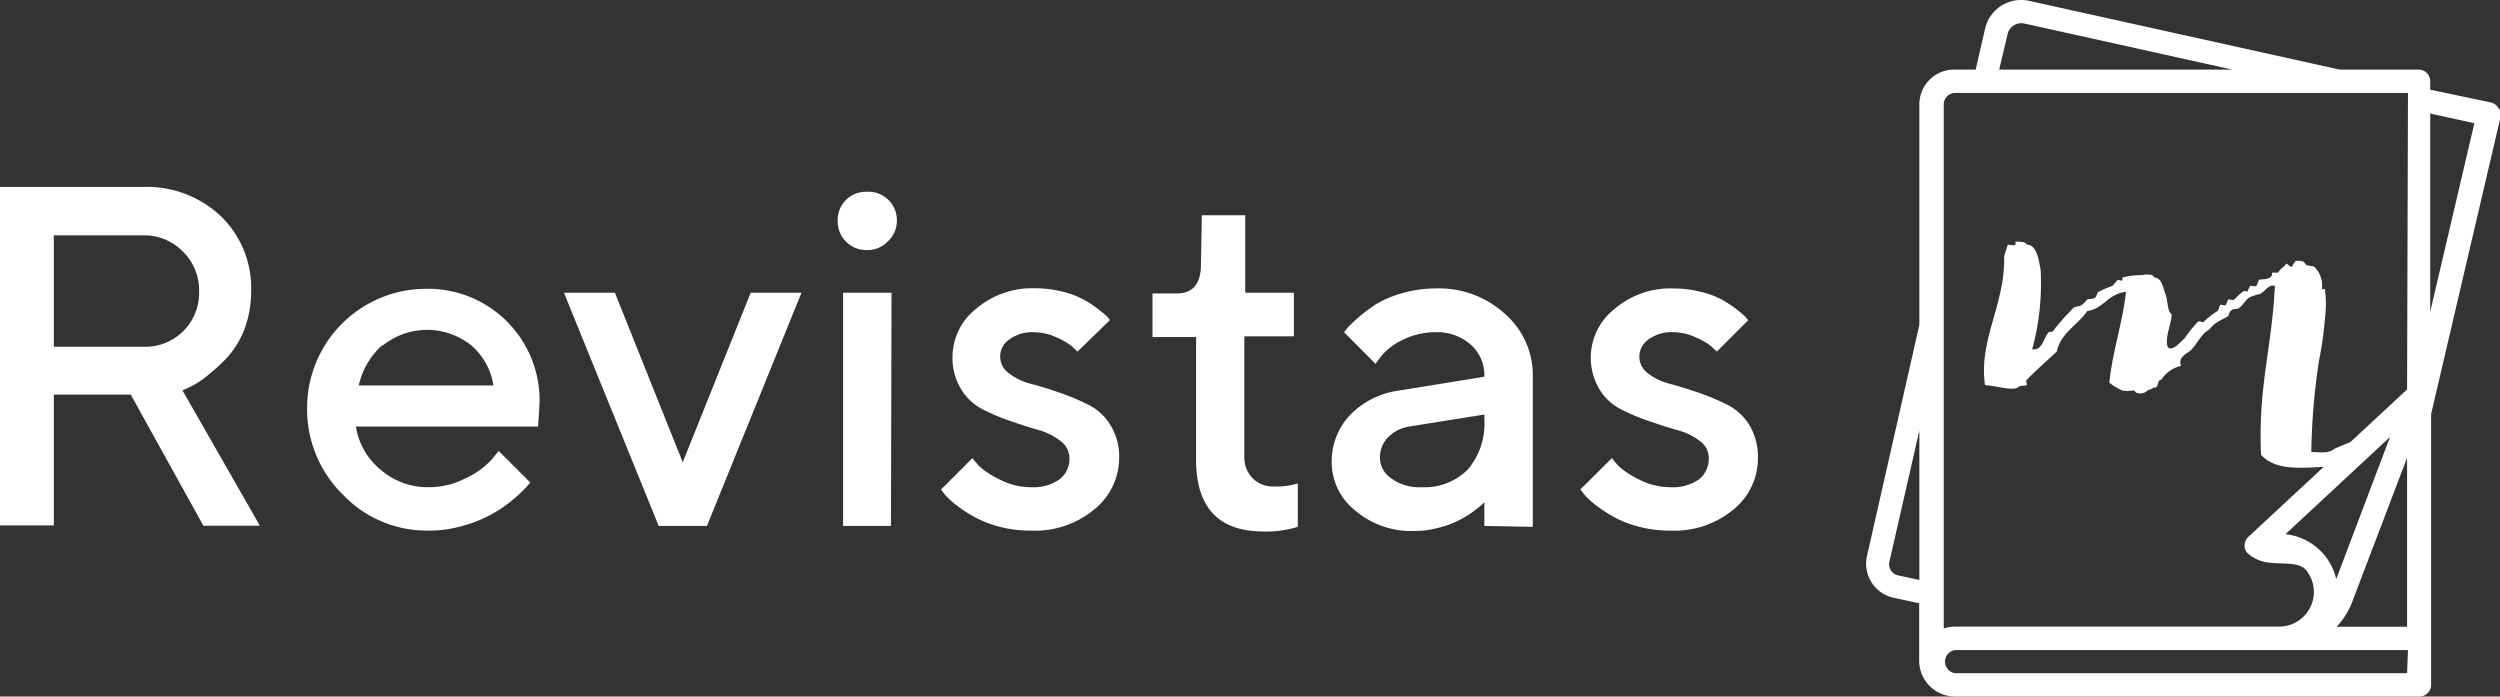 <svg xmlns="http://www.w3.org/2000/svg" viewBox="0 0 139.37 38.83"><rect x="0" y="0" width="139.37" height="38.83" fill="#333333" stroke="none"/><defs><style>.cls-1{fill:#fff;}</style></defs><title>barra revista</title><g id="Layer_2" data-name="Layer 2"><g id="home"><path class="cls-1" d="M0,10.42H8a6,6,0,0,1,4.35,1.67A5.56,5.56,0,0,1,14,16.23a6,6,0,0,1-.39,2.17,5.19,5.19,0,0,1-1,1.59,11.28,11.28,0,0,1-1.11,1,4.45,4.45,0,0,1-.95.6l-.38.17,4.32,7.55H11.34L7.29,22H3v7.29H0ZM10.17,14A3,3,0,0,0,8,13.12H3v6.21H8a3,3,0,0,0,3.1-3.11A3,3,0,0,0,10.17,14Z"/><path class="cls-1" d="M19.84,23.78a3.89,3.89,0,0,0,1.35,2.38,4,4,0,0,0,2.71,1A4.4,4.4,0,0,0,26,26.64a4.4,4.4,0,0,0,1.39-1l.41-.5,1.76,1.76-.25.29a7.51,7.51,0,0,1-.7.65,7.16,7.16,0,0,1-2.73,1.45,6.66,6.66,0,0,1-2,.29,6.47,6.47,0,0,1-4.76-2,6.67,6.67,0,0,1-2-4.86,6.64,6.64,0,0,1,6.61-6.62,6.22,6.22,0,0,1,6.35,6.36L30,23.78Zm1.45-4.52A4.25,4.25,0,0,0,20,21.49h7.51a3.7,3.7,0,0,0-1.23-2.23,3.94,3.94,0,0,0-4.94,0Z"/><path class="cls-1" d="M36.72,29.32l-5.28-13h2.84l3.78,9.45,3.79-9.45h2.83l-5.27,13Z"/><path class="cls-1" d="M49.48,13.47a1.55,1.55,0,0,1-1.16.47,1.59,1.59,0,0,1-1.62-1.63,1.57,1.57,0,0,1,1.62-1.62A1.59,1.59,0,0,1,50,12.31,1.55,1.55,0,0,1,49.48,13.47Zm.19,15.85H47v-13h2.7Z"/><path class="cls-1" d="M60.07,19.6l-.31-.29a3.32,3.32,0,0,0-.84-.49,3,3,0,0,0-1.28-.3,2.16,2.16,0,0,0-1.38.41,1.14,1.14,0,0,0,0,1.89,3.38,3.38,0,0,0,1.22.58c.5.13,1,.29,1.59.49a13.72,13.72,0,0,1,1.6.67,3,3,0,0,1,1.23,1.13,3.34,3.34,0,0,1,.49,1.85A3.68,3.68,0,0,1,61,28.4a5.15,5.15,0,0,1-3.52,1.18,6.75,6.75,0,0,1-1.81-.23,6,6,0,0,1-1.42-.57,7.8,7.8,0,0,1-1-.67,4.25,4.25,0,0,1-.6-.57l-.19-.25,1.75-1.75c.09.12.22.27.39.46a4.75,4.75,0,0,0,1.11.72,3.77,3.77,0,0,0,1.74.44,2.55,2.55,0,0,0,1.62-.44,1.44,1.44,0,0,0,.55-1.18,1.19,1.19,0,0,0-.49-.95A3.7,3.7,0,0,0,58,24c-.49-.13-1-.3-1.59-.5a12,12,0,0,1-1.59-.66,3,3,0,0,1-1.23-1.13,3.34,3.34,0,0,1-.49-1.85,3.43,3.43,0,0,1,1.31-2.64,4.82,4.82,0,0,1,3.28-1.15,6.22,6.22,0,0,1,1.5.18,5,5,0,0,1,1.2.44,5.16,5.16,0,0,1,.81.53,6.39,6.39,0,0,1,.51.42l.17.2Z"/><path class="cls-1" d="M67,12h2.42v4.32h2.71v2.43H69.37v6.72a1.65,1.65,0,0,0,.46,1.19,1.58,1.58,0,0,0,1.17.46A4,4,0,0,0,72.16,27l.19-.05v2.42a6,6,0,0,1-1.9.26c-2.52,0-3.77-1.34-3.77-4V18.79H64.25V16.36H65.6q1.35,0,1.35-1.62Z"/><path class="cls-1" d="M82.75,29.32V28l-.18.17c-.09.08-.25.21-.5.39a5.4,5.4,0,0,1-.81.48,5.15,5.15,0,0,1-1.1.39,5,5,0,0,1-1.33.17,4.8,4.8,0,0,1-3.28-1.14,3.44,3.44,0,0,1-1.31-2.63,3.78,3.78,0,0,1,1-2.67A4.66,4.66,0,0,1,78,21.77L82.75,21A2.28,2.28,0,0,0,82,19.22a2.81,2.81,0,0,0-1.95-.7,4.11,4.11,0,0,0-1.86.43,3.41,3.41,0,0,0-1.16.87l-.35.46-1.75-1.76.21-.27c.1-.11.3-.3.62-.58a8.29,8.29,0,0,1,1-.74,5.93,5.93,0,0,1,1.43-.59A6.7,6.7,0,0,1,80,16.08a5.47,5.47,0,0,1,3.89,1.41A4.53,4.53,0,0,1,85.45,21v8.37Zm-.93-3.14a3.93,3.93,0,0,0,.93-2.8v-.27l-4.2.67a2.12,2.12,0,0,0-1.17.6,1.58,1.58,0,0,0-.45,1.16,1.4,1.4,0,0,0,.63,1.13,2.64,2.64,0,0,0,1.68.49A3.4,3.4,0,0,0,81.82,26.18Z"/><path class="cls-1" d="M95.71,19.6l-.31-.29a3.52,3.52,0,0,0-.84-.49,3,3,0,0,0-1.29-.3,2.16,2.16,0,0,0-1.38.41,1.18,1.18,0,0,0-.5.94,1.16,1.16,0,0,0,.49.95,3.38,3.38,0,0,0,1.22.58c.49.13,1,.29,1.59.49a13.72,13.72,0,0,1,1.6.67,3.08,3.08,0,0,1,1.23,1.13A3.42,3.42,0,0,1,98,25.54a3.66,3.66,0,0,1-1.36,2.86,5.12,5.12,0,0,1-3.51,1.18,6.7,6.7,0,0,1-1.81-.23,5.81,5.81,0,0,1-1.42-.57,7.8,7.8,0,0,1-1-.67,3.76,3.76,0,0,1-.6-.57l-.2-.25,1.76-1.75c.09.12.22.27.39.46a4.86,4.86,0,0,0,1.1.72,3.81,3.81,0,0,0,1.75.44,2.55,2.55,0,0,0,1.62-.44,1.46,1.46,0,0,0,.54-1.18,1.16,1.16,0,0,0-.49-.95A3.55,3.55,0,0,0,93.59,24c-.49-.13-1-.3-1.59-.5a11.49,11.49,0,0,1-1.59-.66,3,3,0,0,1-1.24-1.13A3.45,3.45,0,0,1,90,17.23a4.8,4.8,0,0,1,3.27-1.15,6.3,6.3,0,0,1,1.51.18,5,5,0,0,1,1.2.44,6.3,6.3,0,0,1,.81.53,4.61,4.61,0,0,1,.5.42l.17.2Z"/><path class="cls-1" d="M139.27,6a.67.67,0,0,0-.41-.29L135.48,5V4.53a.65.65,0,0,0-.64-.65h-4.41L113.13.05a2.06,2.06,0,0,0-2.47,1.57l-.52,2.26H109A1.94,1.94,0,0,0,107,5.82V18.11L104.08,31a1.94,1.94,0,0,0,1.47,2.32h0l1.44.31v3.22A2,2,0,0,0,109,38.83h25.89a.65.65,0,0,0,.64-.65V23.08l3.87-16.55A.64.64,0,0,0,139.27,6ZM107,32.33l-1.17-.25a.63.63,0,0,1-.5-.76h0L107,24ZM111.92,1.9a.79.79,0,0,1,.93-.59l11.6,2.57h-13Zm22.27,35.63H109a.65.65,0,0,1,0-1.29h25.24Zm-6.78-7.75,5.83-5.42-3,7.92A3.26,3.26,0,0,0,127.41,29.78Zm6.78,1.93v3.23h-3.93a4.19,4.19,0,0,0,.86-1.36l3.07-8.06Zm0-10-8.85,8.22a.65.65,0,0,0-.07.88,2.07,2.07,0,0,0,1.28.56c.71.09,1.6-.05,2,.4h0a1.93,1.93,0,0,1-1.51,3.16H109a2,2,0,0,0-.64.11V5.82a.64.64,0,0,1,.64-.64h25.24Zm1.29-4.33V6.33l2.46.54Z"/><path class="cls-1" d="M130.48,26c-1.76,0-3.46.4-4.43-.64-.17-3.86.6-5.89.77-9.42-.37-.14-.64.46-.9.46a4.23,4.23,0,0,0-.5.17c-.27.17-.3.37-.6.6-.1.1-.33,0-.47.17s-.06.23-.16.3-.54.26-.77.46-.17.2-.3.3c-.37.2-.53.6-.93,1.07-.24.26-.8.4-.6.93a1.74,1.74,0,0,0-1.1.77c-.27,0-.1.5-.43.43-.1.1-.2.1-.34.17a.58.58,0,0,1-.6.13c-.06,0-.13-.13-.13-.13-.23,0-.43.06-.67,0a2.91,2.91,0,0,1-.73-.44c.2-1.86.73-3.26.93-5.06-1,.1-1.23.93-2.16,1.07-.54.8-1.47,1.2-1.7,2.26-.57.53-1.1,1-1.67,1.57-.06,0,0,.26,0,.3s-.4,0-.5.13c-.33.2-1.23-.1-1.83-.13-.36-2.57,1.13-4.47,1.07-7.2l.2-.63s.4.07.43,0v-.17c.23,0,.6,0,.63.17.57,0,.67.9.77,1.4a13.86,13.86,0,0,1-.47,4.43c.54.1.64-.6.9-.93.1-.07.27,0,.3-.14a14,14,0,0,1,1.1-1.23c.1-.1.33-.07.47-.17a2.12,2.12,0,0,0,.3-.3c.1-.06.36,0,.46-.13s.1-.3.17-.3a5.36,5.36,0,0,1,.77-.33l.3-.34c.06,0,.26.1.26,0s0-.13,0-.13a4.14,4.14,0,0,1,1-.13c.13,0,.67-.14.77.13.43,0,.49.57.63.93s.1.9.3,1.07-.4,1.37-.17,1.87c.23.29.67-.24.93-.47a8.6,8.6,0,0,1,.74-.93c.1-.07.3.06.33,0a4.49,4.49,0,0,1,.77-.6c.06,0,.1-.3.16-.34s.24.07.3,0,.1-.26.14-.3.26.07.33,0,.33-.33.47-.43.26,0,.26,0,.13-.3.17-.33.26.06.33,0,.1-.3.17-.34.4,0,.6-.13.06-.27.13-.27.27,0,.33,0a.8.8,0,0,1,.3-.33,1.33,1.33,0,0,0,.14-.17c.1,0,.2.2.3.17s.1-.33.33-.33.33,0,.43.16.4.1.5.17a1.43,1.43,0,0,1,.44.93s0,.24,0,.3.16,0,.16,0a6.64,6.64,0,0,1,0,1.67,19.45,19.45,0,0,1-.33,2.33,37.22,37.22,0,0,0-.43,5.1c.5,0,.86.1,1.23-.14.13-.1.7-.3,1.06-.46l.47-.14a2.26,2.26,0,0,1,.6-.46Z"/></g></g></svg>